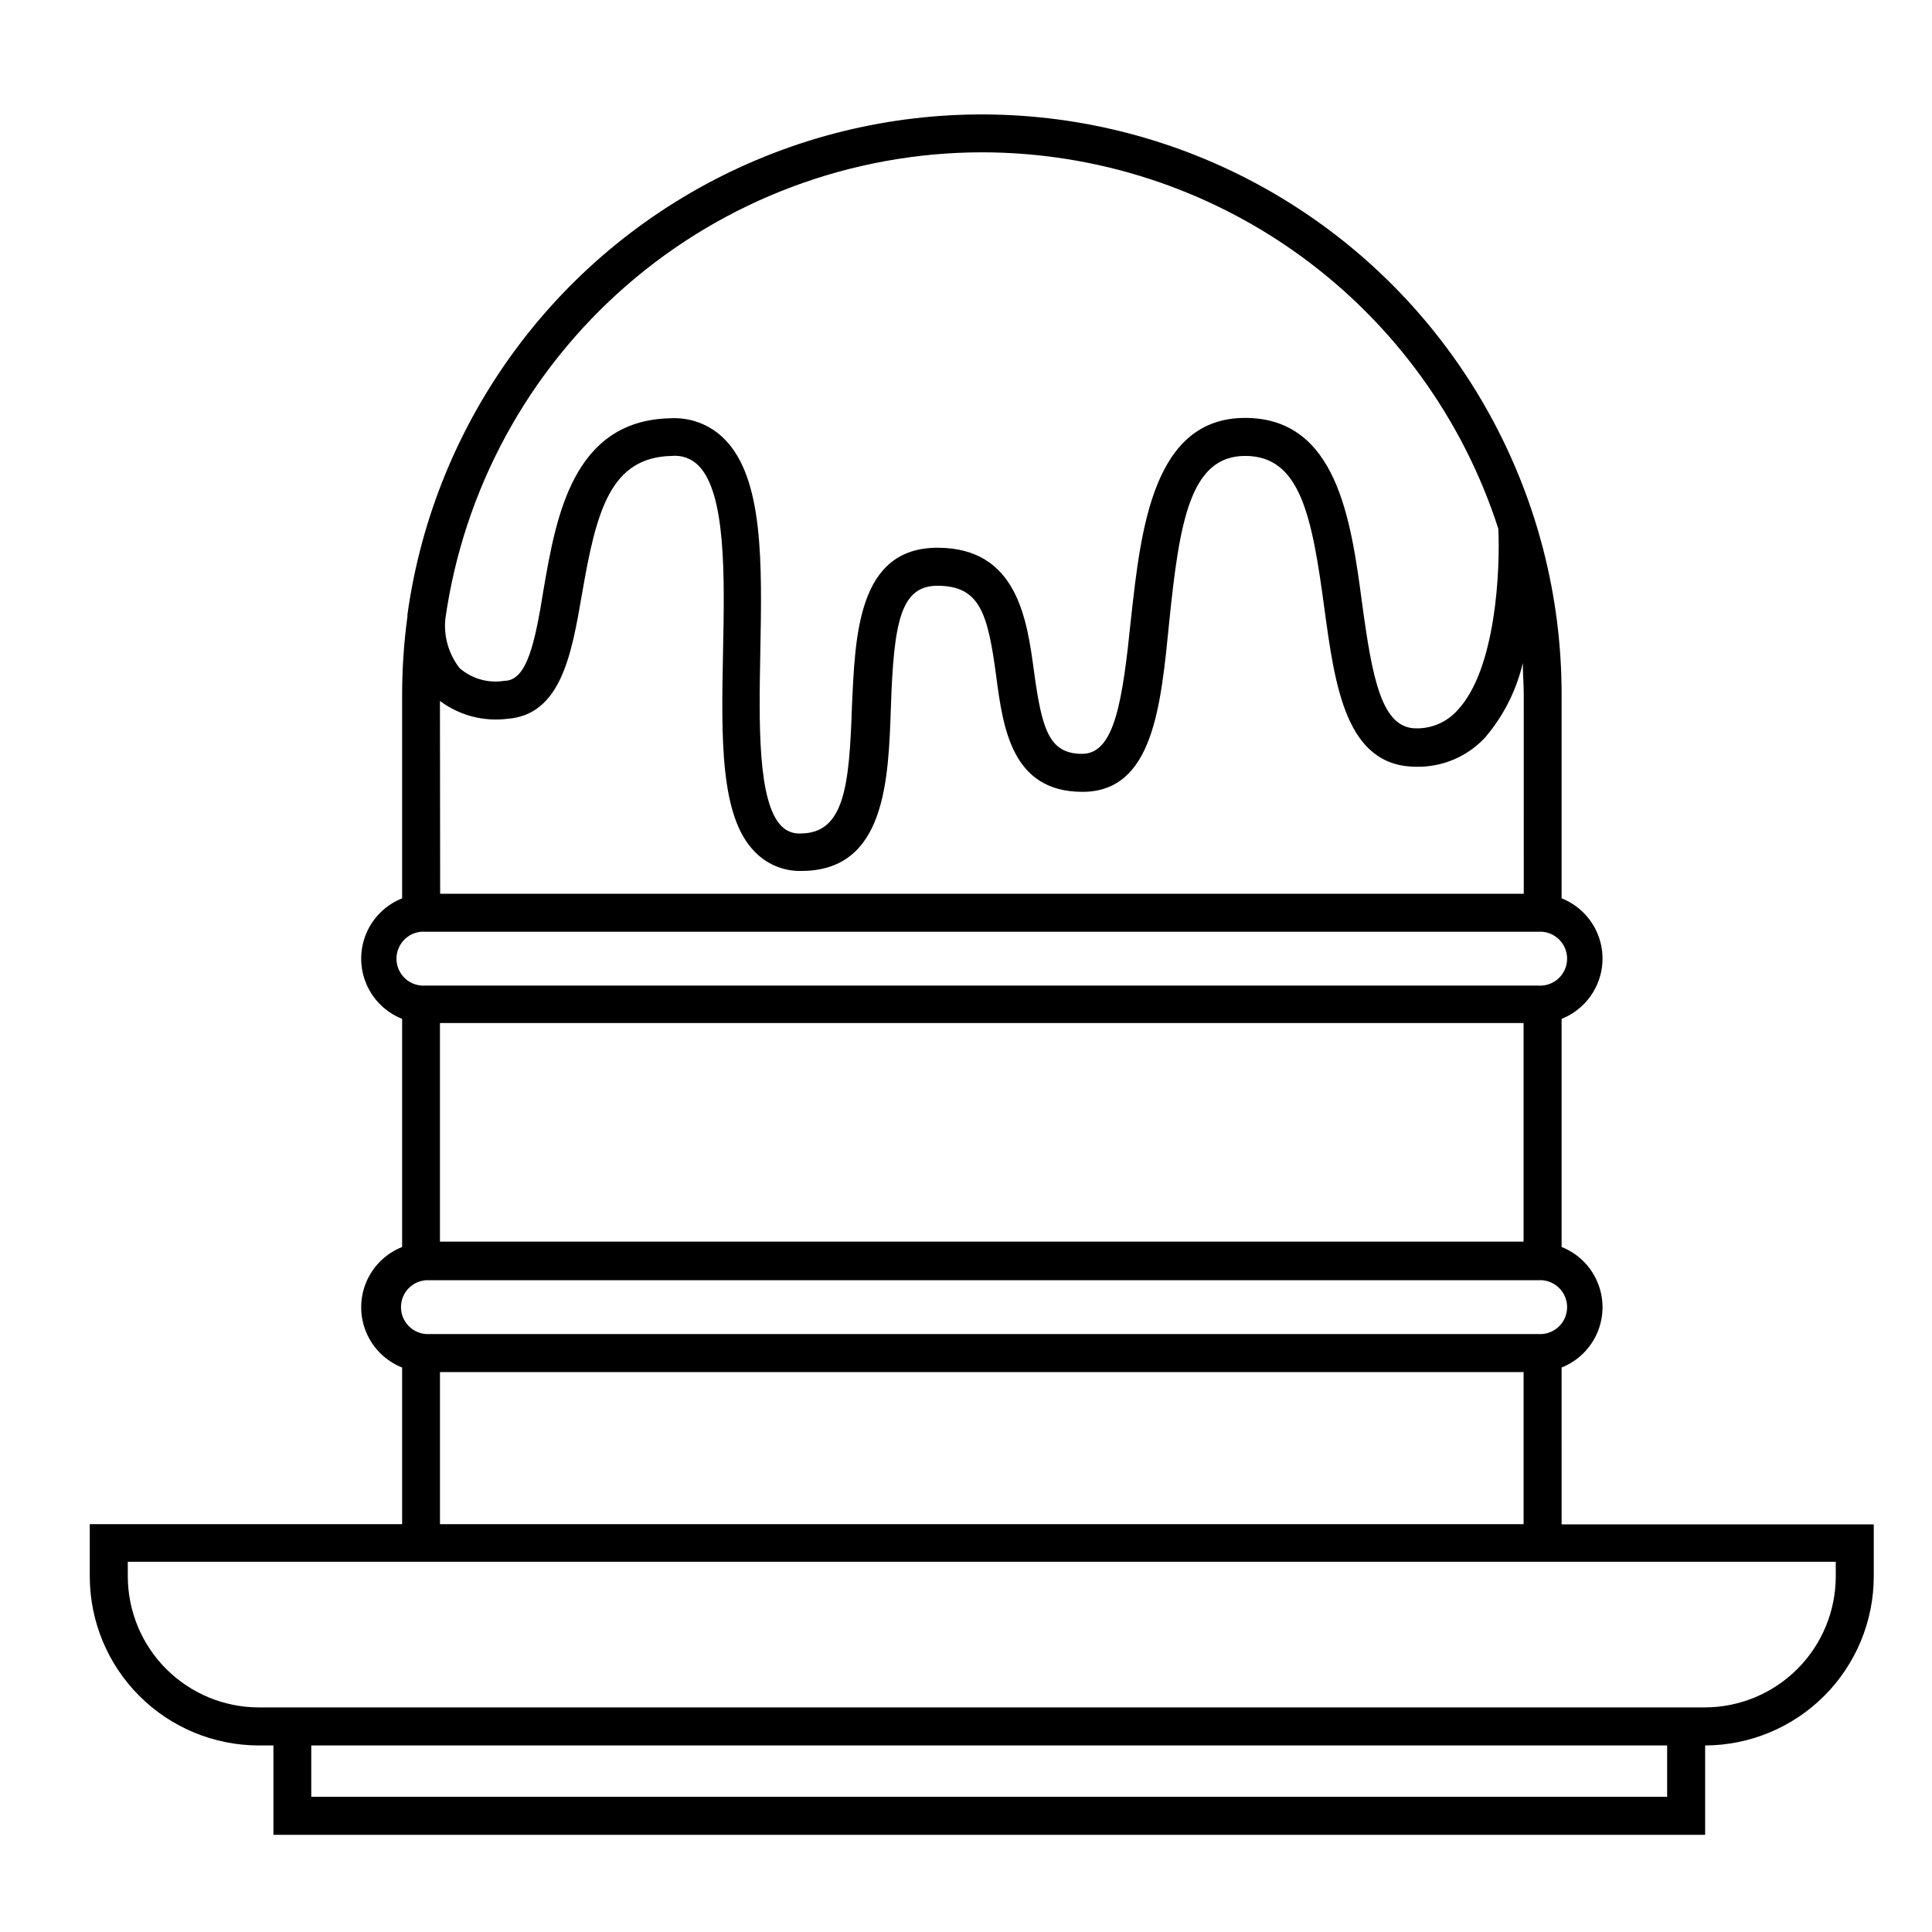 <?xml version="1.0" encoding="UTF-8"?>
<!-- Uploaded to: SVG Repo, www.svgrepo.com, Generator: SVG Repo Mixer Tools -->
<svg fill="#000000" width="800px" height="800px" version="1.1" viewBox="144 144 512 512" xmlns="http://www.w3.org/2000/svg">
 <path d="m557.84 506.4c4.289-1.699 7.719-5.059 9.504-9.316 1.789-4.254 1.789-9.051 0-13.309-1.785-4.258-5.215-7.613-9.504-9.316v-60.457c4.289-1.699 7.719-5.059 9.504-9.316 1.789-4.254 1.789-9.051 0-13.309-1.785-4.258-5.215-7.613-9.504-9.316v-54.109c-0.012-52.375-26.699-101.14-70.812-129.38-44.109-28.238-99.566-32.066-147.14-10.152-47.57 21.91-80.707 66.547-87.91 118.43v0.504c-0.93 6.828-1.402 13.715-1.41 20.605v54.109c-4.293 1.703-7.719 5.059-9.508 9.316-1.789 4.258-1.789 9.055 0 13.309 1.789 4.258 5.215 7.617 9.508 9.316v60.457c-4.293 1.703-7.719 5.059-9.508 9.316-1.789 4.258-1.789 9.055 0 13.309 1.789 4.258 5.215 7.617 9.508 9.316v41.516h-82.777v13.957-0.004c0.039 11.859 4.773 23.219 13.168 31.594 8.395 8.375 19.762 13.082 31.621 13.094h3.879v23.68h379.42v-23.68c11.859-0.039 23.215-4.773 31.59-13.168 8.375-8.391 13.086-19.762 13.098-31.617v-13.805h-82.723zm-10.078-91.289v57.938h-287.17v-57.938zm-287.17-85.344v-0.004c5.098 3.809 11.469 5.504 17.785 4.738 14.359-1.008 17.129-17.281 19.852-33.051 3.777-21.914 7.457-36.273 23.781-36.625h-0.004c2.609-0.258 5.199 0.664 7.055 2.516 7.406 7.356 6.953 29.676 6.551 49.375-0.453 22.824-0.859 43.781 8.461 53.051 3.215 3.324 7.672 5.152 12.293 5.039 22.32 0 23.074-24.031 23.73-43.379 0.754-22.723 2.621-32.195 12.344-32.195 11.234 0 13.352 7.305 15.566 23.98 1.812 13.652 4.082 30.633 22.871 30.633 18.793 0 20.758-22.824 22.973-44.941 2.719-26.652 5.543-44.082 20.152-44.082s17.684 15.922 20.957 40.305c2.82 20.707 5.691 42.066 24.383 42.066l0.008 0.004c6.856 0.129 13.445-2.652 18.137-7.656 4.91-5.711 8.367-12.52 10.074-19.852 0 2.82 0.25 5.644 0.25 8.465l0.004 52.699h-287.17zm143.59-145.4c30.438 0.008 60.086 9.668 84.684 27.594 24.598 17.926 42.875 43.191 52.203 72.16 0.504 10.379-0.504 37.18-10.832 48.113-2.773 3.113-6.766 4.859-10.934 4.789-9.168 0-11.637-13.199-14.359-33.352-2.922-21.816-6.602-48.918-30.984-48.918-24.383 0-27.609 29.473-30.23 53.152-2.215 21.664-4.281 35.871-12.949 35.871-8.66-0.004-10.625-6.199-12.742-21.719-1.863-13.805-4.383-32.898-25.594-32.898-21.211 0-21.816 23.426-22.672 42.117-0.707 20.906-1.965 33.605-13.652 33.605-1.883 0.102-3.719-0.613-5.039-1.965-6.348-6.449-5.945-27.406-5.594-45.848 0.453-23.832 0.906-46.301-9.523-56.73l0.004 0.004c-3.773-3.812-9.004-5.812-14.359-5.492-25.844 0.555-30.23 26.25-33.504 45.039-2.316 14.461-4.434 24.535-10.43 24.535-4.266 0.703-8.625-0.531-11.887-3.375-2.859-3.68-4.211-8.309-3.781-12.945 4.828-34.289 21.867-65.684 47.988-88.414 26.117-22.73 59.562-35.273 94.188-35.324zm-147.36 206.56h294.73-0.004c1.996-0.168 3.969 0.508 5.441 1.863 1.477 1.355 2.312 3.266 2.312 5.266s-0.836 3.91-2.312 5.266c-1.473 1.355-3.445 2.031-5.441 1.863h-294.73c-1.996 0.168-3.969-0.508-5.441-1.863s-2.312-3.266-2.312-5.266 0.84-3.91 2.312-5.266 3.445-2.031 5.441-1.863zm0 92.348h294.73-0.004c1.996-0.168 3.969 0.508 5.441 1.863 1.477 1.355 2.312 3.266 2.312 5.266 0 2.004-0.836 3.914-2.312 5.266-1.473 1.355-3.445 2.031-5.441 1.863h-294.73c-3.707-0.312-6.555-3.41-6.555-7.129s2.848-6.816 6.555-7.129zm3.777 24.336h287.17v40.305h-287.17zm325.21 112.55h-359.32v-13.605h359.32zm44.688-62.172v3.879c-0.039 9.176-3.707 17.965-10.199 24.449-6.496 6.484-15.289 10.137-24.465 10.164h-383.25c-9.203-0.012-18.023-3.676-24.531-10.184-6.508-6.504-10.168-15.328-10.184-24.527v-3.879l452.68-0.004z"/>
</svg>